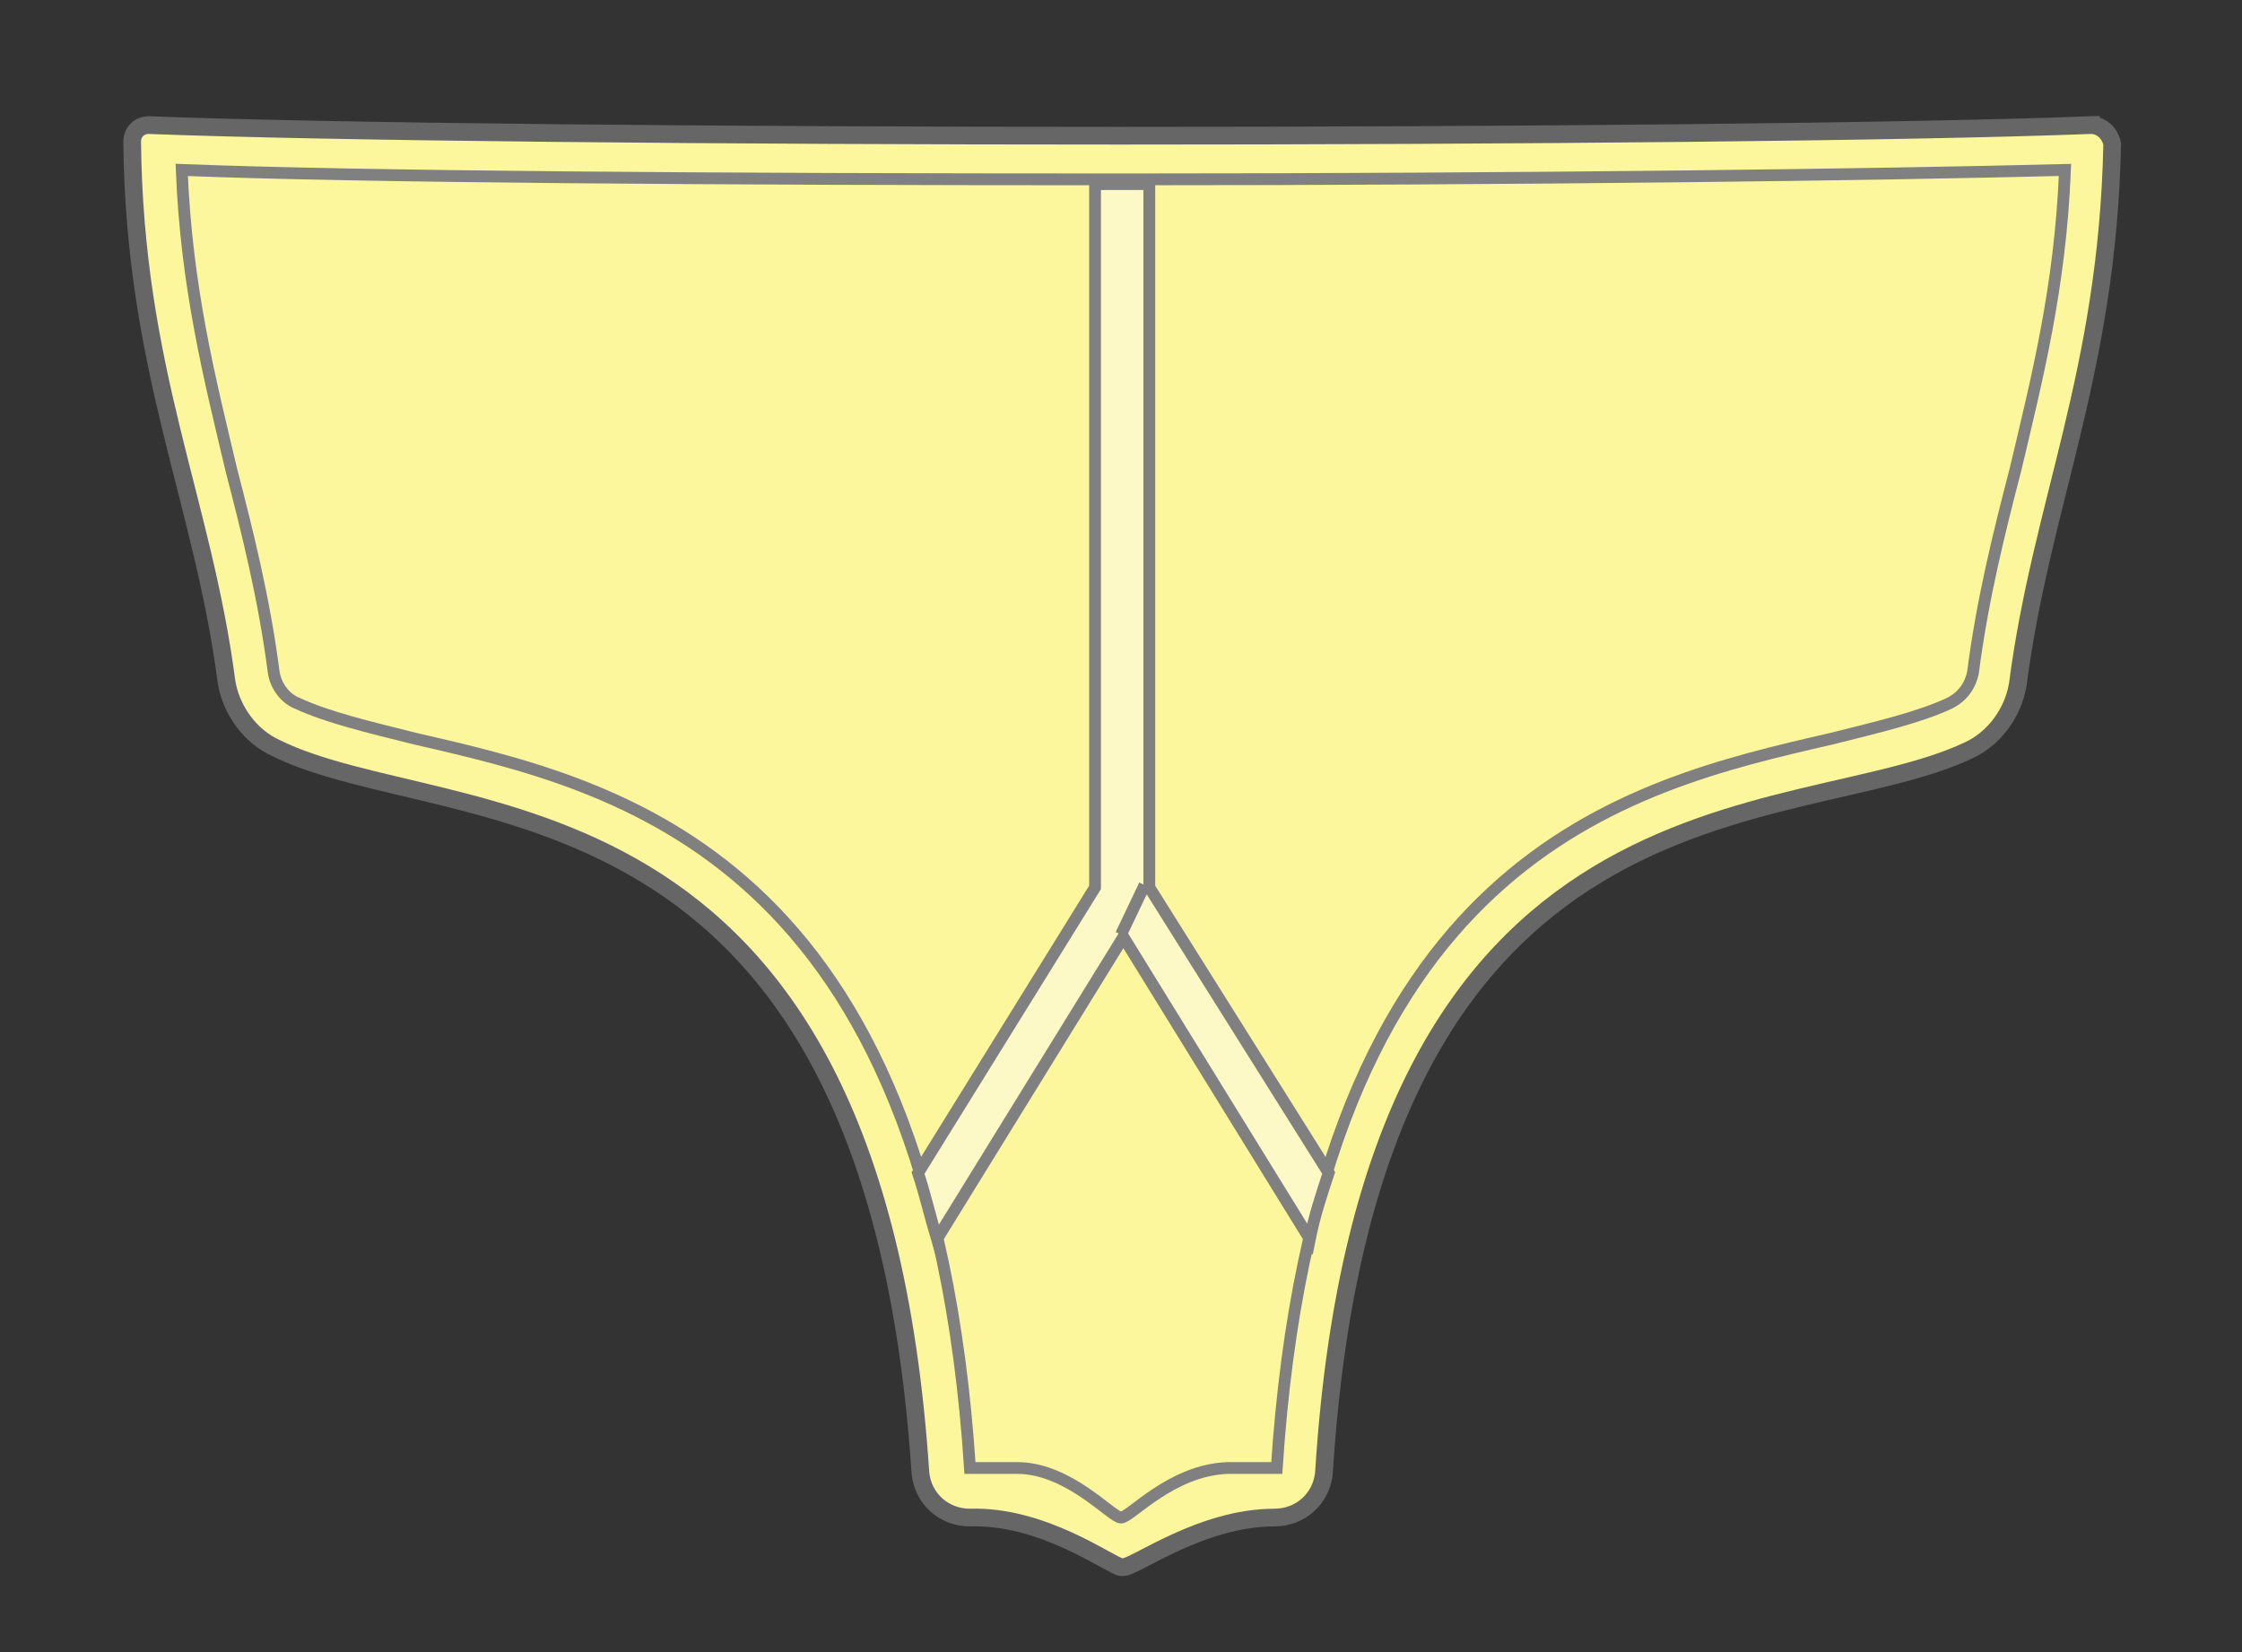 <svg xmlns="http://www.w3.org/2000/svg" version="1.1" id="Layer_1" x="0" y="0" viewBox="0 0 95 70" xml:space="preserve"><rect x="0" y="0" width="95" height="70" fill="#333333" stroke="none"/><style>.st1{fill:none;stroke:gray;stroke-width:.5;stroke-miterlimit:10}</style><path d="M88.6 5.3c-15.5.6-66.8.6-82.3 0-.4 0-.7.3-.7.7.1 9.7 3 15.2 4 22.9.2 1.2 1 2.3 2.1 2.8C19 35.3 37 32.1 39 62.4c.1 1.1 1 1.9 2.1 1.9 3.1-.1 5.9 2 6.4 2.1h.1c.5 0 3.3-2.1 6.4-2.1 1.1 0 2-.8 2.1-1.9C58 32.1 76 35.3 83.4 31.8c1.1-.5 1.9-1.6 2.1-2.8 1-7.7 3.8-13.2 4-22.9-.1-.5-.5-.8-.9-.8z" fill="#fcf69c" stroke="#666" stroke-width=".75" stroke-miterlimit="10"/><path class="st1" d="M47.5 64.3c-.4 0-2.2-2.1-4.4-2.1h-2c-1.7-25.9-14.8-28.9-23.5-30.9-2-.5-3.7-.9-5-1.5-.5-.2-.9-.7-1-1.3-.4-3.1-1.1-5.9-1.8-8.6-.9-3.8-1.9-7.7-2.1-12.7 7.7.3 22.7.4 39.9.4s32.1-.2 39.9-.4c-.2 5-1.2 8.9-2.1 12.7-.7 2.7-1.4 5.5-1.8 8.6-.1.5-.4 1-1 1.3-1.3.6-3 1-5 1.5-8.7 2-21.8 5-23.5 30.9H52c-2.4.1-4.1 2.1-4.5 2.1z"/><path d="M47.5 7.8h-1.1v29.8l-7.5 12.1c.3.9.5 1.8.8 2.8l7.9-12.8 7.9 12.8c.2-1 .5-1.9.8-2.8l-7.6-12.1V7.8h-1.2z" fill="#fcf9c7" stroke="gray" stroke-width=".5" stroke-miterlimit="10"/><path class="st1" d="M48.5 37.5l-1 2.1"/></svg>